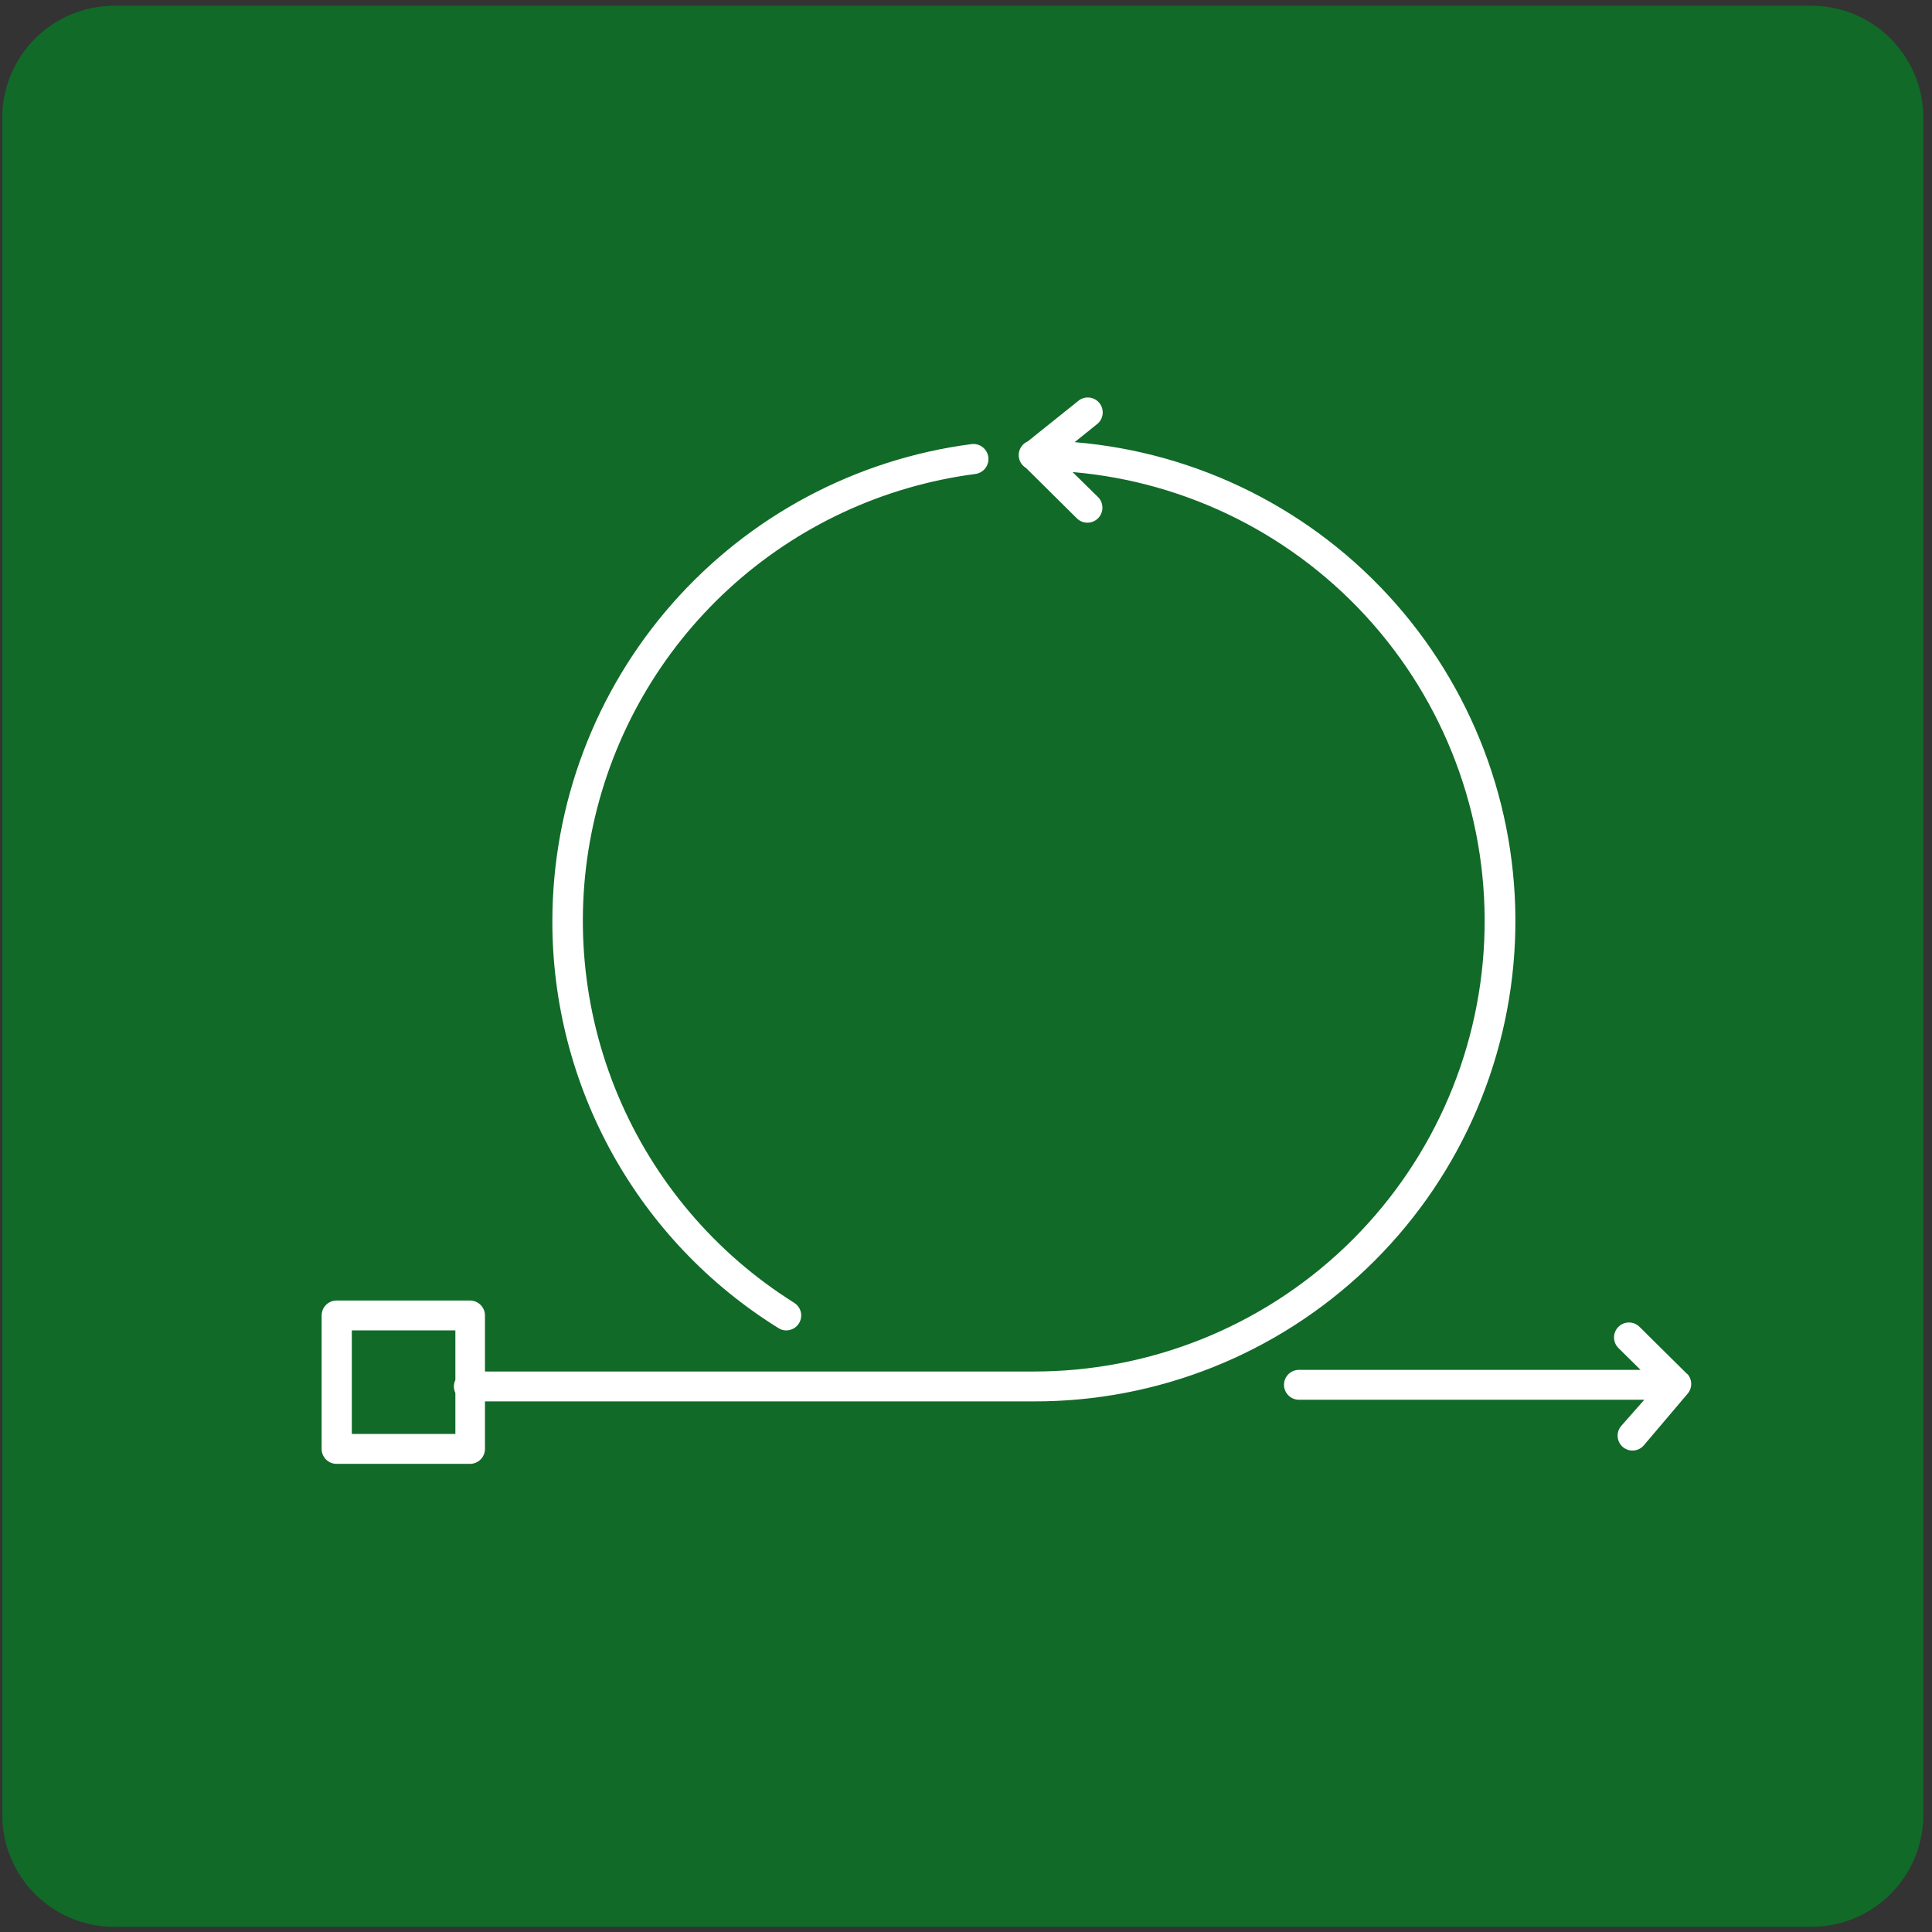 <svg width="181" height="181" viewBox="0 0 181 181" fill="none" xmlns="http://www.w3.org/2000/svg">
<rect x="0" y="0" width="181" height="181" fill="#333333" stroke="none"/>
<path d="M169.698 0.544H10.7C4.909 0.544 0.214 5.239 0.214 11.03V170.028C0.214 175.819 4.909 180.514 10.7 180.514H169.698C175.489 180.514 180.184 175.819 180.184 170.028V11.03C180.184 5.239 175.489 0.544 169.698 0.544Z" fill="#0B6623"/>
<path opacity="0.3" d="M169.698 0.544H10.7C4.909 0.544 0.214 5.239 0.214 11.03V170.028C0.214 175.819 4.909 180.514 10.7 180.514H169.698C175.489 180.514 180.184 175.819 180.184 170.028V11.03C180.184 5.239 175.489 0.544 169.698 0.544Z" fill="#1E7335"/>
<path d="M51.748 86.266C51.765 75.325 55.757 64.764 62.981 56.548C70.206 48.332 80.169 43.022 91.018 41.606C91.389 41.559 91.764 41.662 92.059 41.892C92.355 42.122 92.546 42.459 92.593 42.831C92.639 43.202 92.536 43.577 92.307 43.872C92.077 44.167 91.739 44.359 91.368 44.406C82.745 45.53 74.68 49.289 68.274 55.17C61.869 61.05 57.435 68.765 55.578 77.26C53.722 85.755 54.533 94.617 57.902 102.633C61.271 110.65 67.032 117.431 74.4 122.05C74.659 122.21 74.859 122.451 74.969 122.735C75.078 123.02 75.092 123.332 75.008 123.625C74.924 123.918 74.747 124.176 74.503 124.359C74.26 124.542 73.963 124.641 73.658 124.64C73.394 124.641 73.135 124.563 72.916 124.416C66.429 120.388 61.079 114.769 57.374 108.092C53.669 101.415 51.733 93.901 51.748 86.266ZM96.8 131.29H45.434V135.742C45.434 136.113 45.286 136.469 45.024 136.732C44.761 136.994 44.405 137.142 44.034 137.142H31.532C31.161 137.142 30.805 136.994 30.542 136.732C30.279 136.469 30.132 136.113 30.132 135.742V123.24C30.132 122.868 30.279 122.512 30.542 122.25C30.805 121.987 31.161 121.84 31.532 121.84H44.034C44.405 121.84 44.761 121.987 45.024 122.25C45.286 122.512 45.434 122.868 45.434 123.24V128.49H96.8C107.69 128.51 118.166 124.322 126.04 116.799C133.913 109.276 138.575 99.002 139.05 88.122C139.526 77.243 135.778 66.601 128.59 58.42C121.403 50.239 111.332 45.153 100.482 44.224L102.862 46.562C103.127 46.823 103.278 47.18 103.281 47.553C103.283 47.925 103.138 48.284 102.876 48.55C102.614 48.815 102.258 48.966 101.885 48.968C101.512 48.971 101.153 48.825 100.888 48.564L96.128 43.846C95.905 43.715 95.723 43.524 95.601 43.296C95.48 43.068 95.424 42.81 95.44 42.552C95.456 42.294 95.543 42.046 95.692 41.834C95.84 41.623 96.045 41.456 96.282 41.354L101 37.574C101.143 37.452 101.308 37.36 101.487 37.303C101.666 37.247 101.854 37.227 102.041 37.245C102.228 37.262 102.409 37.317 102.574 37.406C102.739 37.495 102.884 37.617 103.002 37.763C103.119 37.909 103.206 38.078 103.256 38.258C103.307 38.439 103.322 38.627 103.298 38.813C103.275 39 103.214 39.179 103.12 39.341C103.026 39.503 102.9 39.645 102.75 39.758L100.678 41.424C112.268 42.384 123.036 47.793 130.726 56.517C138.416 65.24 142.431 76.602 141.929 88.22C141.428 99.839 136.449 110.812 128.036 118.841C119.623 126.87 108.429 131.331 96.8 131.29ZM42.662 134.342V130.506C42.573 130.312 42.525 130.102 42.522 129.89C42.523 129.681 42.571 129.475 42.662 129.288V124.64H32.96V134.342H42.662ZM158.078 128.742L153.598 124.304C153.336 124.043 152.981 123.897 152.611 123.897C152.241 123.897 151.886 124.043 151.624 124.304C151.493 124.434 151.389 124.589 151.317 124.759C151.246 124.93 151.21 125.113 151.21 125.298C151.21 125.482 151.246 125.665 151.317 125.836C151.389 126.007 151.493 126.161 151.624 126.292L153.696 128.336H121.692C121.321 128.336 120.965 128.483 120.702 128.746C120.439 129.008 120.292 129.364 120.292 129.736C120.292 130.107 120.439 130.463 120.702 130.726C120.965 130.988 121.321 131.136 121.692 131.136H154.046L151.876 133.6C151.639 133.881 151.522 134.244 151.551 134.611C151.58 134.978 151.752 135.319 152.03 135.56C152.284 135.776 152.606 135.896 152.94 135.896C153.142 135.896 153.342 135.852 153.526 135.767C153.709 135.683 153.872 135.559 154.004 135.406L158.134 130.534C158.347 130.268 158.456 129.934 158.441 129.594C158.425 129.254 158.286 128.931 158.05 128.686L158.078 128.742Z" fill="white"/>
</svg>
